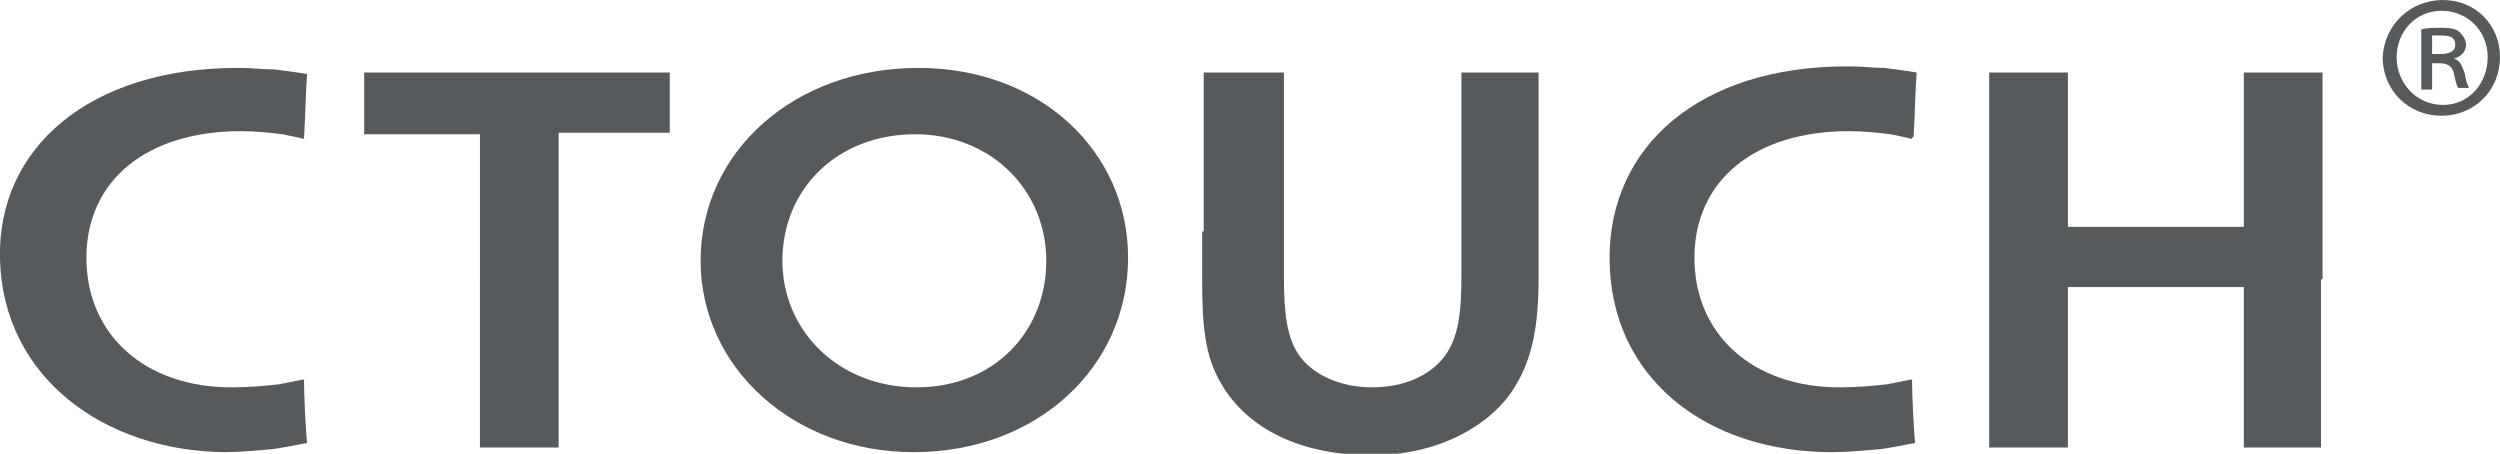 <svg xmlns="http://www.w3.org/2000/svg" xmlns:xlink="http://www.w3.org/1999/xlink" id="Layer_1" x="0px" y="0px" viewBox="0 0 162 29.4" style="enable-background:new 0 0 162 29.4;" xml:space="preserve"><style type="text/css">	.st0{fill:#565A5C;}	.st1{fill:#565A5C;}</style><g>	<g>		<path class="st0" d="M19.7,9c-0.4-0.1-0.9-0.2-1.4-0.3c-0.8-0.1-1.7-0.2-2.7-0.2c-6.1,0-10,3.2-10,8.2c0,5,3.8,8.4,9.4,8.4   c1.2,0,2.2-0.1,3.1-0.2c0.5-0.1,1-0.2,1.5-0.3h0.1c0,0.9,0.1,3.2,0.2,4.1c-0.5,0.1-1.5,0.3-2.2,0.4c-1.2,0.1-2.1,0.2-3.2,0.2   C6.8,29.2,0.2,24.5,0,16.8C-0.2,9.6,5.8,4.4,15.4,4.4c1,0,1.7,0.1,2.4,0.1c0.7,0.1,1.6,0.2,2.1,0.3c-0.1,1.3-0.1,2.5-0.2,4.2H19.7   z"></path>		<path class="st1" d="M30.9,8.7h-5h-2.1h-0.2V4.7h8.1H35h8.4v3.9h-0.1h-2.1h-5v9.5v10.8V29h-2.5h-2.6v-0.1V18.1V8.7z"></path>		<path class="st1" d="M73.1,16.7c0,7.1-5.9,12.6-13.9,12.6c-7.8,0-13.8-5.5-13.8-12.4c0-7.1,6.1-12.5,14.1-12.5   C67.4,4.4,73.1,9.8,73.1,16.7L73.1,16.7z M67.8,16.9c0-4.6-3.6-8.2-8.5-8.2c-5,0-8.6,3.5-8.6,8.2c0,4.5,3.6,8.2,8.7,8.2   C64.4,25.1,67.8,21.5,67.8,16.9L67.8,16.9z"></path>		<path class="st1" d="M78,15V4.8V4.7h2.6h2.6v0.1V15v3c0,2.3,0.2,3.8,0.9,4.9c0.9,1.4,2.8,2.2,4.8,2.2c2,0,3.7-0.7,4.7-2   c0.9-1.2,1.1-2.8,1.1-5.2V15V4.8V4.7h2.5h2.5v0.1V15v3c0,3.1-0.4,5.2-1.5,7c-1.4,2.4-4.8,4.5-9.3,4.5c-4.6,0-8.1-1.7-9.8-4.7   c-1-1.7-1.2-3.6-1.2-6.6V15z"></path>		<path class="st1" d="M123.9,9c-0.4-0.1-0.9-0.2-1.4-0.3c-0.8-0.1-1.7-0.2-2.7-0.2c-6.1,0-10,3.2-10,8.2c0,5,3.8,8.4,9.4,8.4   c1.2,0,2.2-0.1,3.1-0.2c0.5-0.1,1-0.2,1.5-0.3h0.1c0,0.9,0.1,3.2,0.2,4.1c-0.5,0.1-1.5,0.3-2.2,0.4c-1.2,0.1-2.1,0.2-3.2,0.2   c-8.1,0-14.4-4.8-14.4-12.6c0-7.2,5.8-12.4,15.4-12.4c1,0,1.7,0.1,2.4,0.1c0.7,0.1,1.6,0.2,2.1,0.3c-0.1,1.3-0.1,2.5-0.2,4.2   H123.9z"></path>		<path class="st1" d="M150.4,18.1v10.8V29H148h-2.6v-0.1v-9.4v-0.9h-11.4v0.9v9.4V29h-2.5h-2.6v-0.1V18.1V15V4.8V4.7h2.6h2.5v0.1   v9.1v0.8h11.4v-0.8V4.8V4.7h2.7h2.4v0.1V15V18.1z"></path>	</g>	<g>		<path class="st1" d="M158.3,0c2.1,0,3.7,1.6,3.7,3.7c0,2.1-1.6,3.8-3.8,3.8c-2.1,0-3.8-1.6-3.8-3.8C154.5,1.6,156.2,0,158.3,0   L158.3,0z M158.2,0.7c-1.7,0-2.9,1.4-2.9,3c0,1.7,1.3,3.1,3,3.1c1.7,0,2.9-1.4,2.9-3.1C161.2,2,159.9,0.7,158.2,0.7L158.2,0.7z    M157.6,5.8h-0.7V1.9c0.4-0.1,0.8-0.1,1.3-0.1c0.7,0,1,0.1,1.2,0.3c0.2,0.2,0.4,0.5,0.4,0.8c0,0.5-0.4,0.8-0.8,0.9v0   c0.4,0.1,0.5,0.4,0.7,0.9c0.1,0.6,0.2,0.8,0.3,1h-0.7c-0.1-0.1-0.2-0.5-0.3-1c-0.1-0.4-0.4-0.6-0.9-0.6h-0.5V5.8z M157.6,3.5h0.5   c0.5,0,1-0.1,1-0.6c0-0.4-0.2-0.6-0.9-0.6c-0.3,0-0.4,0-0.6,0V3.5z"></path>	</g></g></svg>